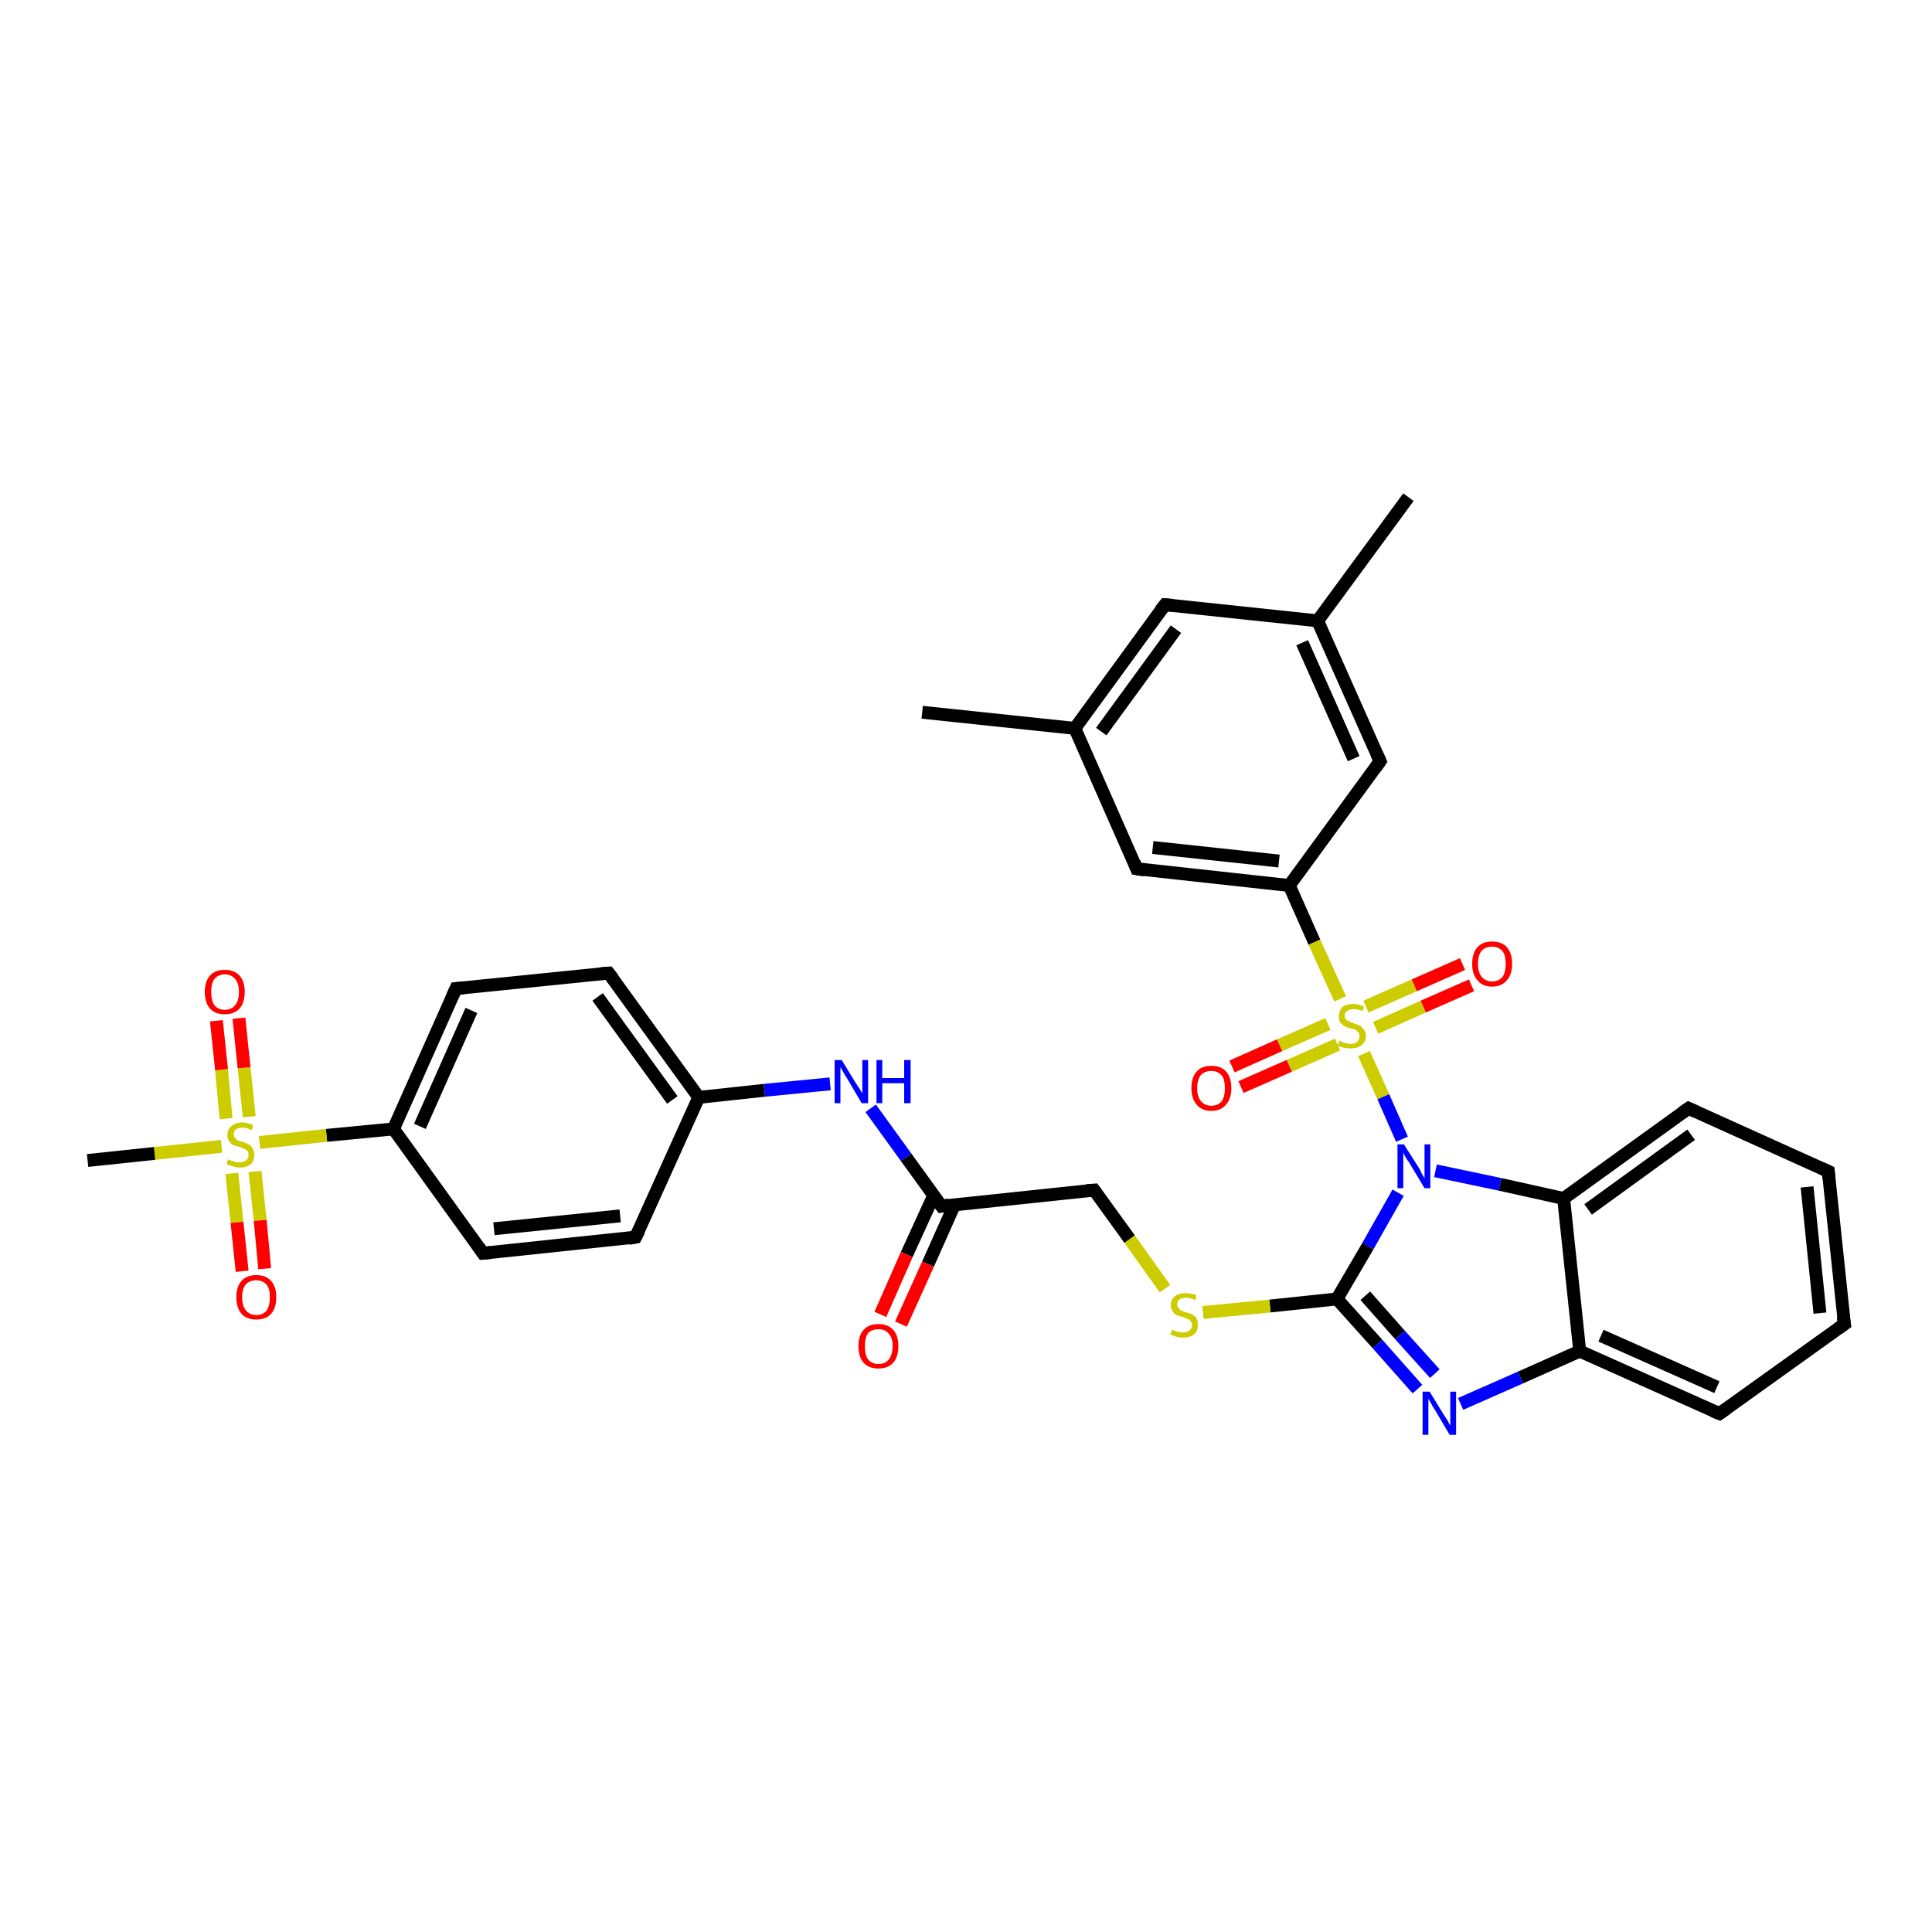 <?xml version='1.0' encoding='iso-8859-1'?>
<svg version='1.1' baseProfile='full'
              xmlns='http://www.w3.org/2000/svg'
                      xmlns:rdkit='http://www.rdkit.org/xml'
                      xmlns:xlink='http://www.w3.org/1999/xlink'
                  xml:space='preserve'
width='300px' height='300px' viewBox='0 0 300 300'>
<!-- END OF HEADER -->
<rect style='opacity:1.0;fill:#FFFFFF;stroke:none' width='300.0' height='300.0' x='0.0' y='0.0'> </rect>
<path class='bond-0 atom-0 atom-1' d='M 143.2,110.6 L 166.9,113.1' style='fill:none;fill-rule:evenodd;stroke:#000000;stroke-width:2.0px;stroke-linecap:butt;stroke-linejoin:miter;stroke-opacity:1' />
<path class='bond-1 atom-1 atom-2' d='M 166.9,113.1 L 180.9,93.9' style='fill:none;fill-rule:evenodd;stroke:#000000;stroke-width:2.0px;stroke-linecap:butt;stroke-linejoin:miter;stroke-opacity:1' />
<path class='bond-1 atom-1 atom-2' d='M 171.0,113.6 L 182.6,97.7' style='fill:none;fill-rule:evenodd;stroke:#000000;stroke-width:2.0px;stroke-linecap:butt;stroke-linejoin:miter;stroke-opacity:1' />
<path class='bond-2 atom-2 atom-3' d='M 180.9,93.9 L 204.6,96.4' style='fill:none;fill-rule:evenodd;stroke:#000000;stroke-width:2.0px;stroke-linecap:butt;stroke-linejoin:miter;stroke-opacity:1' />
<path class='bond-3 atom-3 atom-4' d='M 204.6,96.4 L 218.7,77.2' style='fill:none;fill-rule:evenodd;stroke:#000000;stroke-width:2.0px;stroke-linecap:butt;stroke-linejoin:miter;stroke-opacity:1' />
<path class='bond-4 atom-3 atom-5' d='M 204.6,96.4 L 214.3,118.2' style='fill:none;fill-rule:evenodd;stroke:#000000;stroke-width:2.0px;stroke-linecap:butt;stroke-linejoin:miter;stroke-opacity:1' />
<path class='bond-4 atom-3 atom-5' d='M 202.2,99.8 L 210.2,117.8' style='fill:none;fill-rule:evenodd;stroke:#000000;stroke-width:2.0px;stroke-linecap:butt;stroke-linejoin:miter;stroke-opacity:1' />
<path class='bond-5 atom-5 atom-6' d='M 214.3,118.2 L 200.2,137.5' style='fill:none;fill-rule:evenodd;stroke:#000000;stroke-width:2.0px;stroke-linecap:butt;stroke-linejoin:miter;stroke-opacity:1' />
<path class='bond-6 atom-6 atom-7' d='M 200.2,137.5 L 176.5,134.9' style='fill:none;fill-rule:evenodd;stroke:#000000;stroke-width:2.0px;stroke-linecap:butt;stroke-linejoin:miter;stroke-opacity:1' />
<path class='bond-6 atom-6 atom-7' d='M 198.6,133.7 L 179.0,131.6' style='fill:none;fill-rule:evenodd;stroke:#000000;stroke-width:2.0px;stroke-linecap:butt;stroke-linejoin:miter;stroke-opacity:1' />
<path class='bond-7 atom-6 atom-8' d='M 200.2,137.5 L 204.1,146.3' style='fill:none;fill-rule:evenodd;stroke:#000000;stroke-width:2.0px;stroke-linecap:butt;stroke-linejoin:miter;stroke-opacity:1' />
<path class='bond-7 atom-6 atom-8' d='M 204.1,146.3 L 208.1,155.1' style='fill:none;fill-rule:evenodd;stroke:#CCCC00;stroke-width:2.0px;stroke-linecap:butt;stroke-linejoin:miter;stroke-opacity:1' />
<path class='bond-8 atom-8 atom-9' d='M 206.2,159.0 L 198.7,162.3' style='fill:none;fill-rule:evenodd;stroke:#CCCC00;stroke-width:2.0px;stroke-linecap:butt;stroke-linejoin:miter;stroke-opacity:1' />
<path class='bond-8 atom-8 atom-9' d='M 198.7,162.3 L 191.3,165.6' style='fill:none;fill-rule:evenodd;stroke:#FF0000;stroke-width:2.0px;stroke-linecap:butt;stroke-linejoin:miter;stroke-opacity:1' />
<path class='bond-8 atom-8 atom-9' d='M 207.7,162.2 L 200.2,165.5' style='fill:none;fill-rule:evenodd;stroke:#CCCC00;stroke-width:2.0px;stroke-linecap:butt;stroke-linejoin:miter;stroke-opacity:1' />
<path class='bond-8 atom-8 atom-9' d='M 200.2,165.5 L 192.7,168.8' style='fill:none;fill-rule:evenodd;stroke:#FF0000;stroke-width:2.0px;stroke-linecap:butt;stroke-linejoin:miter;stroke-opacity:1' />
<path class='bond-9 atom-8 atom-10' d='M 213.6,159.6 L 221.0,156.3' style='fill:none;fill-rule:evenodd;stroke:#CCCC00;stroke-width:2.0px;stroke-linecap:butt;stroke-linejoin:miter;stroke-opacity:1' />
<path class='bond-9 atom-8 atom-10' d='M 221.0,156.3 L 228.5,153.0' style='fill:none;fill-rule:evenodd;stroke:#FF0000;stroke-width:2.0px;stroke-linecap:butt;stroke-linejoin:miter;stroke-opacity:1' />
<path class='bond-9 atom-8 atom-10' d='M 212.1,156.3 L 219.6,153.0' style='fill:none;fill-rule:evenodd;stroke:#CCCC00;stroke-width:2.0px;stroke-linecap:butt;stroke-linejoin:miter;stroke-opacity:1' />
<path class='bond-9 atom-8 atom-10' d='M 219.6,153.0 L 227.1,149.7' style='fill:none;fill-rule:evenodd;stroke:#FF0000;stroke-width:2.0px;stroke-linecap:butt;stroke-linejoin:miter;stroke-opacity:1' />
<path class='bond-10 atom-8 atom-11' d='M 211.8,163.6 L 214.8,170.3' style='fill:none;fill-rule:evenodd;stroke:#CCCC00;stroke-width:2.0px;stroke-linecap:butt;stroke-linejoin:miter;stroke-opacity:1' />
<path class='bond-10 atom-8 atom-11' d='M 214.8,170.3 L 217.7,176.9' style='fill:none;fill-rule:evenodd;stroke:#0000FF;stroke-width:2.0px;stroke-linecap:butt;stroke-linejoin:miter;stroke-opacity:1' />
<path class='bond-11 atom-11 atom-12' d='M 217.1,185.2 L 212.4,193.5' style='fill:none;fill-rule:evenodd;stroke:#0000FF;stroke-width:2.0px;stroke-linecap:butt;stroke-linejoin:miter;stroke-opacity:1' />
<path class='bond-11 atom-11 atom-12' d='M 212.4,193.5 L 207.6,201.7' style='fill:none;fill-rule:evenodd;stroke:#000000;stroke-width:2.0px;stroke-linecap:butt;stroke-linejoin:miter;stroke-opacity:1' />
<path class='bond-12 atom-12 atom-13' d='M 207.6,201.7 L 197.2,202.8' style='fill:none;fill-rule:evenodd;stroke:#000000;stroke-width:2.0px;stroke-linecap:butt;stroke-linejoin:miter;stroke-opacity:1' />
<path class='bond-12 atom-12 atom-13' d='M 197.2,202.8 L 186.8,203.8' style='fill:none;fill-rule:evenodd;stroke:#CCCC00;stroke-width:2.0px;stroke-linecap:butt;stroke-linejoin:miter;stroke-opacity:1' />
<path class='bond-13 atom-13 atom-14' d='M 180.9,200.1 L 175.4,192.4' style='fill:none;fill-rule:evenodd;stroke:#CCCC00;stroke-width:2.0px;stroke-linecap:butt;stroke-linejoin:miter;stroke-opacity:1' />
<path class='bond-13 atom-13 atom-14' d='M 175.4,192.4 L 169.9,184.8' style='fill:none;fill-rule:evenodd;stroke:#000000;stroke-width:2.0px;stroke-linecap:butt;stroke-linejoin:miter;stroke-opacity:1' />
<path class='bond-14 atom-14 atom-15' d='M 169.9,184.8 L 146.2,187.3' style='fill:none;fill-rule:evenodd;stroke:#000000;stroke-width:2.0px;stroke-linecap:butt;stroke-linejoin:miter;stroke-opacity:1' />
<path class='bond-15 atom-15 atom-16' d='M 145.0,185.6 L 140.8,194.8' style='fill:none;fill-rule:evenodd;stroke:#000000;stroke-width:2.0px;stroke-linecap:butt;stroke-linejoin:miter;stroke-opacity:1' />
<path class='bond-15 atom-15 atom-16' d='M 140.8,194.8 L 136.7,204.1' style='fill:none;fill-rule:evenodd;stroke:#FF0000;stroke-width:2.0px;stroke-linecap:butt;stroke-linejoin:miter;stroke-opacity:1' />
<path class='bond-15 atom-15 atom-16' d='M 148.2,187.1 L 144.1,196.3' style='fill:none;fill-rule:evenodd;stroke:#000000;stroke-width:2.0px;stroke-linecap:butt;stroke-linejoin:miter;stroke-opacity:1' />
<path class='bond-15 atom-15 atom-16' d='M 144.1,196.3 L 139.9,205.6' style='fill:none;fill-rule:evenodd;stroke:#FF0000;stroke-width:2.0px;stroke-linecap:butt;stroke-linejoin:miter;stroke-opacity:1' />
<path class='bond-16 atom-15 atom-17' d='M 146.2,187.3 L 140.7,179.7' style='fill:none;fill-rule:evenodd;stroke:#000000;stroke-width:2.0px;stroke-linecap:butt;stroke-linejoin:miter;stroke-opacity:1' />
<path class='bond-16 atom-15 atom-17' d='M 140.7,179.7 L 135.2,172.1' style='fill:none;fill-rule:evenodd;stroke:#0000FF;stroke-width:2.0px;stroke-linecap:butt;stroke-linejoin:miter;stroke-opacity:1' />
<path class='bond-17 atom-17 atom-18' d='M 128.9,168.3 L 118.7,169.3' style='fill:none;fill-rule:evenodd;stroke:#0000FF;stroke-width:2.0px;stroke-linecap:butt;stroke-linejoin:miter;stroke-opacity:1' />
<path class='bond-17 atom-17 atom-18' d='M 118.7,169.3 L 108.5,170.4' style='fill:none;fill-rule:evenodd;stroke:#000000;stroke-width:2.0px;stroke-linecap:butt;stroke-linejoin:miter;stroke-opacity:1' />
<path class='bond-18 atom-18 atom-19' d='M 108.5,170.4 L 94.5,151.1' style='fill:none;fill-rule:evenodd;stroke:#000000;stroke-width:2.0px;stroke-linecap:butt;stroke-linejoin:miter;stroke-opacity:1' />
<path class='bond-18 atom-18 atom-19' d='M 104.4,170.8 L 92.8,154.8' style='fill:none;fill-rule:evenodd;stroke:#000000;stroke-width:2.0px;stroke-linecap:butt;stroke-linejoin:miter;stroke-opacity:1' />
<path class='bond-19 atom-19 atom-20' d='M 94.5,151.1 L 70.8,153.5' style='fill:none;fill-rule:evenodd;stroke:#000000;stroke-width:2.0px;stroke-linecap:butt;stroke-linejoin:miter;stroke-opacity:1' />
<path class='bond-20 atom-20 atom-21' d='M 70.8,153.5 L 61.1,175.3' style='fill:none;fill-rule:evenodd;stroke:#000000;stroke-width:2.0px;stroke-linecap:butt;stroke-linejoin:miter;stroke-opacity:1' />
<path class='bond-20 atom-20 atom-21' d='M 73.2,156.9 L 65.2,174.9' style='fill:none;fill-rule:evenodd;stroke:#000000;stroke-width:2.0px;stroke-linecap:butt;stroke-linejoin:miter;stroke-opacity:1' />
<path class='bond-21 atom-21 atom-22' d='M 61.1,175.3 L 75.0,194.6' style='fill:none;fill-rule:evenodd;stroke:#000000;stroke-width:2.0px;stroke-linecap:butt;stroke-linejoin:miter;stroke-opacity:1' />
<path class='bond-22 atom-22 atom-23' d='M 75.0,194.6 L 98.7,192.1' style='fill:none;fill-rule:evenodd;stroke:#000000;stroke-width:2.0px;stroke-linecap:butt;stroke-linejoin:miter;stroke-opacity:1' />
<path class='bond-22 atom-22 atom-23' d='M 76.7,190.8 L 96.3,188.8' style='fill:none;fill-rule:evenodd;stroke:#000000;stroke-width:2.0px;stroke-linecap:butt;stroke-linejoin:miter;stroke-opacity:1' />
<path class='bond-23 atom-21 atom-24' d='M 61.1,175.3 L 50.7,176.3' style='fill:none;fill-rule:evenodd;stroke:#000000;stroke-width:2.0px;stroke-linecap:butt;stroke-linejoin:miter;stroke-opacity:1' />
<path class='bond-23 atom-21 atom-24' d='M 50.7,176.3 L 40.3,177.4' style='fill:none;fill-rule:evenodd;stroke:#CCCC00;stroke-width:2.0px;stroke-linecap:butt;stroke-linejoin:miter;stroke-opacity:1' />
<path class='bond-24 atom-24 atom-25' d='M 34.4,178.0 L 24.0,179.1' style='fill:none;fill-rule:evenodd;stroke:#CCCC00;stroke-width:2.0px;stroke-linecap:butt;stroke-linejoin:miter;stroke-opacity:1' />
<path class='bond-24 atom-24 atom-25' d='M 24.0,179.1 L 13.6,180.2' style='fill:none;fill-rule:evenodd;stroke:#000000;stroke-width:2.0px;stroke-linecap:butt;stroke-linejoin:miter;stroke-opacity:1' />
<path class='bond-25 atom-24 atom-26' d='M 36.0,182.2 L 36.8,189.8' style='fill:none;fill-rule:evenodd;stroke:#CCCC00;stroke-width:2.0px;stroke-linecap:butt;stroke-linejoin:miter;stroke-opacity:1' />
<path class='bond-25 atom-24 atom-26' d='M 36.8,189.8 L 37.6,197.4' style='fill:none;fill-rule:evenodd;stroke:#FF0000;stroke-width:2.0px;stroke-linecap:butt;stroke-linejoin:miter;stroke-opacity:1' />
<path class='bond-25 atom-24 atom-26' d='M 39.6,181.9 L 40.4,189.5' style='fill:none;fill-rule:evenodd;stroke:#CCCC00;stroke-width:2.0px;stroke-linecap:butt;stroke-linejoin:miter;stroke-opacity:1' />
<path class='bond-25 atom-24 atom-26' d='M 40.4,189.5 L 41.1,197.0' style='fill:none;fill-rule:evenodd;stroke:#FF0000;stroke-width:2.0px;stroke-linecap:butt;stroke-linejoin:miter;stroke-opacity:1' />
<path class='bond-26 atom-24 atom-27' d='M 38.7,173.4 L 37.9,165.8' style='fill:none;fill-rule:evenodd;stroke:#CCCC00;stroke-width:2.0px;stroke-linecap:butt;stroke-linejoin:miter;stroke-opacity:1' />
<path class='bond-26 atom-24 atom-27' d='M 37.9,165.8 L 37.1,158.1' style='fill:none;fill-rule:evenodd;stroke:#FF0000;stroke-width:2.0px;stroke-linecap:butt;stroke-linejoin:miter;stroke-opacity:1' />
<path class='bond-26 atom-24 atom-27' d='M 35.1,173.7 L 34.4,166.1' style='fill:none;fill-rule:evenodd;stroke:#CCCC00;stroke-width:2.0px;stroke-linecap:butt;stroke-linejoin:miter;stroke-opacity:1' />
<path class='bond-26 atom-24 atom-27' d='M 34.4,166.1 L 33.6,158.5' style='fill:none;fill-rule:evenodd;stroke:#FF0000;stroke-width:2.0px;stroke-linecap:butt;stroke-linejoin:miter;stroke-opacity:1' />
<path class='bond-27 atom-12 atom-28' d='M 207.6,201.7 L 213.9,208.7' style='fill:none;fill-rule:evenodd;stroke:#000000;stroke-width:2.0px;stroke-linecap:butt;stroke-linejoin:miter;stroke-opacity:1' />
<path class='bond-27 atom-12 atom-28' d='M 213.9,208.7 L 220.1,215.7' style='fill:none;fill-rule:evenodd;stroke:#0000FF;stroke-width:2.0px;stroke-linecap:butt;stroke-linejoin:miter;stroke-opacity:1' />
<path class='bond-27 atom-12 atom-28' d='M 212.0,201.2 L 217.4,207.3' style='fill:none;fill-rule:evenodd;stroke:#000000;stroke-width:2.0px;stroke-linecap:butt;stroke-linejoin:miter;stroke-opacity:1' />
<path class='bond-27 atom-12 atom-28' d='M 217.4,207.3 L 222.8,213.3' style='fill:none;fill-rule:evenodd;stroke:#0000FF;stroke-width:2.0px;stroke-linecap:butt;stroke-linejoin:miter;stroke-opacity:1' />
<path class='bond-28 atom-28 atom-29' d='M 226.8,218.0 L 236.1,213.9' style='fill:none;fill-rule:evenodd;stroke:#0000FF;stroke-width:2.0px;stroke-linecap:butt;stroke-linejoin:miter;stroke-opacity:1' />
<path class='bond-28 atom-28 atom-29' d='M 236.1,213.9 L 245.3,209.8' style='fill:none;fill-rule:evenodd;stroke:#000000;stroke-width:2.0px;stroke-linecap:butt;stroke-linejoin:miter;stroke-opacity:1' />
<path class='bond-29 atom-29 atom-30' d='M 245.3,209.8 L 267.0,219.5' style='fill:none;fill-rule:evenodd;stroke:#000000;stroke-width:2.0px;stroke-linecap:butt;stroke-linejoin:miter;stroke-opacity:1' />
<path class='bond-29 atom-29 atom-30' d='M 248.6,207.4 L 266.6,215.4' style='fill:none;fill-rule:evenodd;stroke:#000000;stroke-width:2.0px;stroke-linecap:butt;stroke-linejoin:miter;stroke-opacity:1' />
<path class='bond-30 atom-30 atom-31' d='M 267.0,219.5 L 286.4,205.6' style='fill:none;fill-rule:evenodd;stroke:#000000;stroke-width:2.0px;stroke-linecap:butt;stroke-linejoin:miter;stroke-opacity:1' />
<path class='bond-31 atom-31 atom-32' d='M 286.4,205.6 L 283.9,181.9' style='fill:none;fill-rule:evenodd;stroke:#000000;stroke-width:2.0px;stroke-linecap:butt;stroke-linejoin:miter;stroke-opacity:1' />
<path class='bond-31 atom-31 atom-32' d='M 282.6,203.9 L 280.6,184.3' style='fill:none;fill-rule:evenodd;stroke:#000000;stroke-width:2.0px;stroke-linecap:butt;stroke-linejoin:miter;stroke-opacity:1' />
<path class='bond-32 atom-32 atom-33' d='M 283.9,181.9 L 262.2,172.1' style='fill:none;fill-rule:evenodd;stroke:#000000;stroke-width:2.0px;stroke-linecap:butt;stroke-linejoin:miter;stroke-opacity:1' />
<path class='bond-33 atom-33 atom-34' d='M 262.2,172.1 L 242.8,186.1' style='fill:none;fill-rule:evenodd;stroke:#000000;stroke-width:2.0px;stroke-linecap:butt;stroke-linejoin:miter;stroke-opacity:1' />
<path class='bond-33 atom-33 atom-34' d='M 262.6,176.2 L 246.6,187.8' style='fill:none;fill-rule:evenodd;stroke:#000000;stroke-width:2.0px;stroke-linecap:butt;stroke-linejoin:miter;stroke-opacity:1' />
<path class='bond-34 atom-7 atom-1' d='M 176.5,134.9 L 166.9,113.1' style='fill:none;fill-rule:evenodd;stroke:#000000;stroke-width:2.0px;stroke-linecap:butt;stroke-linejoin:miter;stroke-opacity:1' />
<path class='bond-35 atom-34 atom-11' d='M 242.8,186.1 L 232.9,183.9' style='fill:none;fill-rule:evenodd;stroke:#000000;stroke-width:2.0px;stroke-linecap:butt;stroke-linejoin:miter;stroke-opacity:1' />
<path class='bond-35 atom-34 atom-11' d='M 232.9,183.9 L 222.9,181.8' style='fill:none;fill-rule:evenodd;stroke:#0000FF;stroke-width:2.0px;stroke-linecap:butt;stroke-linejoin:miter;stroke-opacity:1' />
<path class='bond-36 atom-23 atom-18' d='M 98.7,192.1 L 108.5,170.4' style='fill:none;fill-rule:evenodd;stroke:#000000;stroke-width:2.0px;stroke-linecap:butt;stroke-linejoin:miter;stroke-opacity:1' />
<path class='bond-37 atom-34 atom-29' d='M 242.8,186.1 L 245.3,209.8' style='fill:none;fill-rule:evenodd;stroke:#000000;stroke-width:2.0px;stroke-linecap:butt;stroke-linejoin:miter;stroke-opacity:1' />
<path d='M 180.2,94.8 L 180.9,93.9 L 182.1,94.0' style='fill:none;stroke:#000000;stroke-width:2.0px;stroke-linecap:butt;stroke-linejoin:miter;stroke-opacity:1;' />
<path d='M 213.8,117.1 L 214.3,118.2 L 213.6,119.2' style='fill:none;stroke:#000000;stroke-width:2.0px;stroke-linecap:butt;stroke-linejoin:miter;stroke-opacity:1;' />
<path d='M 177.7,135.1 L 176.5,134.9 L 176.1,133.9' style='fill:none;stroke:#000000;stroke-width:2.0px;stroke-linecap:butt;stroke-linejoin:miter;stroke-opacity:1;' />
<path d='M 170.2,185.2 L 169.9,184.8 L 168.7,184.9' style='fill:none;stroke:#000000;stroke-width:2.0px;stroke-linecap:butt;stroke-linejoin:miter;stroke-opacity:1;' />
<path d='M 147.4,187.1 L 146.2,187.3 L 145.9,186.9' style='fill:none;stroke:#000000;stroke-width:2.0px;stroke-linecap:butt;stroke-linejoin:miter;stroke-opacity:1;' />
<path d='M 95.2,152.0 L 94.5,151.1 L 93.3,151.2' style='fill:none;stroke:#000000;stroke-width:2.0px;stroke-linecap:butt;stroke-linejoin:miter;stroke-opacity:1;' />
<path d='M 72.0,153.4 L 70.8,153.5 L 70.3,154.6' style='fill:none;stroke:#000000;stroke-width:2.0px;stroke-linecap:butt;stroke-linejoin:miter;stroke-opacity:1;' />
<path d='M 74.3,193.6 L 75.0,194.6 L 76.2,194.5' style='fill:none;stroke:#000000;stroke-width:2.0px;stroke-linecap:butt;stroke-linejoin:miter;stroke-opacity:1;' />
<path d='M 97.6,192.3 L 98.7,192.1 L 99.2,191.1' style='fill:none;stroke:#000000;stroke-width:2.0px;stroke-linecap:butt;stroke-linejoin:miter;stroke-opacity:1;' />
<path d='M 266.0,219.1 L 267.0,219.5 L 268.0,218.8' style='fill:none;stroke:#000000;stroke-width:2.0px;stroke-linecap:butt;stroke-linejoin:miter;stroke-opacity:1;' />
<path d='M 285.4,206.3 L 286.4,205.6 L 286.2,204.4' style='fill:none;stroke:#000000;stroke-width:2.0px;stroke-linecap:butt;stroke-linejoin:miter;stroke-opacity:1;' />
<path d='M 284.0,183.0 L 283.9,181.9 L 282.8,181.4' style='fill:none;stroke:#000000;stroke-width:2.0px;stroke-linecap:butt;stroke-linejoin:miter;stroke-opacity:1;' />
<path d='M 263.3,172.6 L 262.2,172.1 L 261.2,172.8' style='fill:none;stroke:#000000;stroke-width:2.0px;stroke-linecap:butt;stroke-linejoin:miter;stroke-opacity:1;' />
<path class='atom-8' d='M 208.0 161.6
Q 208.1 161.6, 208.4 161.8
Q 208.7 161.9, 209.0 162.0
Q 209.4 162.1, 209.7 162.1
Q 210.4 162.1, 210.7 161.8
Q 211.1 161.4, 211.1 160.9
Q 211.1 160.5, 210.9 160.3
Q 210.7 160.1, 210.5 159.9
Q 210.2 159.8, 209.7 159.7
Q 209.1 159.5, 208.7 159.3
Q 208.4 159.1, 208.1 158.8
Q 207.9 158.4, 207.9 157.8
Q 207.9 157.0, 208.4 156.4
Q 209.0 155.9, 210.2 155.9
Q 210.9 155.9, 211.8 156.3
L 211.6 157.0
Q 210.8 156.7, 210.2 156.7
Q 209.5 156.7, 209.2 157.0
Q 208.8 157.2, 208.8 157.7
Q 208.8 158.1, 209.0 158.3
Q 209.2 158.5, 209.5 158.6
Q 209.7 158.7, 210.2 158.9
Q 210.8 159.1, 211.2 159.3
Q 211.5 159.5, 211.8 159.9
Q 212.1 160.2, 212.1 160.9
Q 212.1 161.8, 211.4 162.3
Q 210.8 162.8, 209.8 162.8
Q 209.2 162.8, 208.7 162.7
Q 208.3 162.6, 207.7 162.4
L 208.0 161.6
' fill='#CCCC00'/>
<path class='atom-9' d='M 185.0 169.0
Q 185.0 167.3, 185.8 166.4
Q 186.6 165.5, 188.1 165.5
Q 189.6 165.5, 190.4 166.4
Q 191.2 167.3, 191.2 169.0
Q 191.2 170.6, 190.4 171.5
Q 189.6 172.5, 188.1 172.5
Q 186.6 172.5, 185.8 171.5
Q 185.0 170.6, 185.0 169.0
M 188.1 171.7
Q 189.1 171.7, 189.7 171.0
Q 190.2 170.3, 190.2 169.0
Q 190.2 167.6, 189.7 167.0
Q 189.1 166.3, 188.1 166.3
Q 187.1 166.3, 186.5 166.9
Q 185.9 167.6, 185.9 169.0
Q 185.9 170.3, 186.5 171.0
Q 187.1 171.7, 188.1 171.7
' fill='#FF0000'/>
<path class='atom-10' d='M 228.6 149.7
Q 228.6 148.0, 229.4 147.1
Q 230.2 146.2, 231.7 146.2
Q 233.2 146.2, 234.0 147.1
Q 234.8 148.0, 234.8 149.7
Q 234.8 151.3, 234.0 152.2
Q 233.2 153.2, 231.7 153.2
Q 230.2 153.2, 229.4 152.2
Q 228.6 151.3, 228.6 149.7
M 231.7 152.4
Q 232.7 152.4, 233.3 151.7
Q 233.8 151.0, 233.8 149.7
Q 233.8 148.3, 233.3 147.7
Q 232.7 147.0, 231.7 147.0
Q 230.7 147.0, 230.1 147.6
Q 229.5 148.3, 229.5 149.7
Q 229.5 151.0, 230.1 151.7
Q 230.7 152.4, 231.7 152.4
' fill='#FF0000'/>
<path class='atom-11' d='M 218.0 177.7
L 220.3 181.3
Q 220.5 181.6, 220.8 182.3
Q 221.2 182.9, 221.2 183.0
L 221.2 177.7
L 222.1 177.7
L 222.1 184.5
L 221.2 184.5
L 218.8 180.5
Q 218.5 180.1, 218.2 179.6
Q 217.9 179.0, 217.9 178.9
L 217.9 184.5
L 217.0 184.5
L 217.0 177.7
L 218.0 177.7
' fill='#0000FF'/>
<path class='atom-13' d='M 182.0 206.5
Q 182.0 206.5, 182.3 206.6
Q 182.7 206.8, 183.0 206.8
Q 183.4 206.9, 183.7 206.9
Q 184.3 206.9, 184.7 206.6
Q 185.1 206.3, 185.1 205.8
Q 185.1 205.4, 184.9 205.2
Q 184.7 204.9, 184.4 204.8
Q 184.1 204.7, 183.7 204.5
Q 183.1 204.4, 182.7 204.2
Q 182.3 204.0, 182.1 203.6
Q 181.8 203.3, 181.8 202.7
Q 181.8 201.8, 182.4 201.3
Q 183.0 200.8, 184.1 200.8
Q 184.9 200.8, 185.8 201.1
L 185.6 201.9
Q 184.8 201.5, 184.2 201.5
Q 183.5 201.5, 183.1 201.8
Q 182.8 202.1, 182.8 202.6
Q 182.8 202.9, 183.0 203.1
Q 183.2 203.4, 183.4 203.5
Q 183.7 203.6, 184.2 203.8
Q 184.8 203.9, 185.1 204.1
Q 185.5 204.3, 185.8 204.7
Q 186.0 205.1, 186.0 205.8
Q 186.0 206.7, 185.4 207.2
Q 184.8 207.7, 183.7 207.7
Q 183.1 207.7, 182.7 207.6
Q 182.2 207.4, 181.7 207.2
L 182.0 206.5
' fill='#CCCC00'/>
<path class='atom-16' d='M 133.3 209.0
Q 133.3 207.4, 134.1 206.5
Q 134.9 205.6, 136.4 205.6
Q 137.9 205.6, 138.7 206.5
Q 139.5 207.4, 139.5 209.0
Q 139.5 210.7, 138.7 211.6
Q 137.9 212.5, 136.4 212.5
Q 134.9 212.5, 134.1 211.6
Q 133.3 210.7, 133.3 209.0
M 136.4 211.8
Q 137.5 211.8, 138.0 211.1
Q 138.6 210.4, 138.6 209.0
Q 138.6 207.7, 138.0 207.1
Q 137.5 206.4, 136.4 206.4
Q 135.4 206.4, 134.8 207.0
Q 134.3 207.7, 134.3 209.0
Q 134.3 210.4, 134.8 211.1
Q 135.4 211.8, 136.4 211.8
' fill='#FF0000'/>
<path class='atom-17' d='M 130.7 164.6
L 132.9 168.2
Q 133.1 168.5, 133.5 169.1
Q 133.9 169.8, 133.9 169.8
L 133.9 164.6
L 134.8 164.6
L 134.8 171.3
L 133.8 171.3
L 131.5 167.4
Q 131.2 167.0, 130.9 166.4
Q 130.6 165.9, 130.5 165.7
L 130.5 171.3
L 129.6 171.3
L 129.6 164.6
L 130.7 164.6
' fill='#0000FF'/>
<path class='atom-17' d='M 136.1 164.6
L 137.0 164.6
L 137.0 167.4
L 140.4 167.4
L 140.4 164.6
L 141.4 164.6
L 141.4 171.3
L 140.4 171.3
L 140.4 168.2
L 137.0 168.2
L 137.0 171.3
L 136.1 171.3
L 136.1 164.6
' fill='#0000FF'/>
<path class='atom-24' d='M 35.4 180.0
Q 35.5 180.1, 35.8 180.2
Q 36.1 180.3, 36.5 180.4
Q 36.8 180.5, 37.2 180.5
Q 37.8 180.5, 38.2 180.2
Q 38.6 179.9, 38.6 179.3
Q 38.6 179.0, 38.4 178.7
Q 38.2 178.5, 37.9 178.4
Q 37.6 178.2, 37.2 178.1
Q 36.5 177.9, 36.2 177.8
Q 35.8 177.6, 35.6 177.2
Q 35.3 176.9, 35.3 176.2
Q 35.3 175.4, 35.9 174.9
Q 36.5 174.3, 37.6 174.3
Q 38.4 174.3, 39.3 174.7
L 39.1 175.5
Q 38.3 175.1, 37.7 175.1
Q 37.0 175.1, 36.6 175.4
Q 36.3 175.7, 36.3 176.1
Q 36.3 176.5, 36.5 176.7
Q 36.7 176.9, 36.9 177.1
Q 37.2 177.2, 37.7 177.3
Q 38.3 177.5, 38.6 177.7
Q 39.0 177.9, 39.2 178.3
Q 39.5 178.7, 39.5 179.3
Q 39.5 180.3, 38.9 180.8
Q 38.3 181.3, 37.2 181.3
Q 36.6 181.3, 36.2 181.1
Q 35.7 181.0, 35.2 180.8
L 35.4 180.0
' fill='#CCCC00'/>
<path class='atom-26' d='M 36.7 201.4
Q 36.7 199.8, 37.5 198.9
Q 38.3 198.0, 39.8 198.0
Q 41.3 198.0, 42.1 198.9
Q 42.9 199.8, 42.9 201.4
Q 42.9 203.1, 42.1 204.0
Q 41.3 204.9, 39.8 204.9
Q 38.3 204.9, 37.5 204.0
Q 36.7 203.1, 36.7 201.4
M 39.8 204.2
Q 40.8 204.2, 41.4 203.5
Q 41.9 202.8, 41.9 201.4
Q 41.9 200.1, 41.4 199.5
Q 40.8 198.8, 39.8 198.8
Q 38.8 198.8, 38.2 199.4
Q 37.6 200.1, 37.6 201.4
Q 37.6 202.8, 38.2 203.5
Q 38.8 204.2, 39.8 204.2
' fill='#FF0000'/>
<path class='atom-27' d='M 31.8 154.0
Q 31.8 152.4, 32.6 151.5
Q 33.4 150.6, 34.9 150.6
Q 36.4 150.6, 37.2 151.5
Q 38.0 152.4, 38.0 154.0
Q 38.0 155.7, 37.2 156.6
Q 36.4 157.5, 34.9 157.5
Q 33.4 157.5, 32.6 156.6
Q 31.8 155.7, 31.8 154.0
M 34.9 156.8
Q 35.9 156.8, 36.5 156.1
Q 37.1 155.4, 37.1 154.0
Q 37.1 152.7, 36.5 152.0
Q 35.9 151.3, 34.9 151.3
Q 33.9 151.3, 33.3 152.0
Q 32.8 152.7, 32.8 154.0
Q 32.8 155.4, 33.3 156.1
Q 33.9 156.8, 34.9 156.8
' fill='#FF0000'/>
<path class='atom-28' d='M 222.0 216.1
L 224.2 219.7
Q 224.4 220.0, 224.8 220.6
Q 225.1 221.3, 225.2 221.3
L 225.2 216.1
L 226.1 216.1
L 226.1 222.8
L 225.1 222.8
L 222.8 218.9
Q 222.5 218.5, 222.2 217.9
Q 221.9 217.4, 221.8 217.2
L 221.8 222.8
L 220.9 222.8
L 220.9 216.1
L 222.0 216.1
' fill='#0000FF'/>
</svg>
